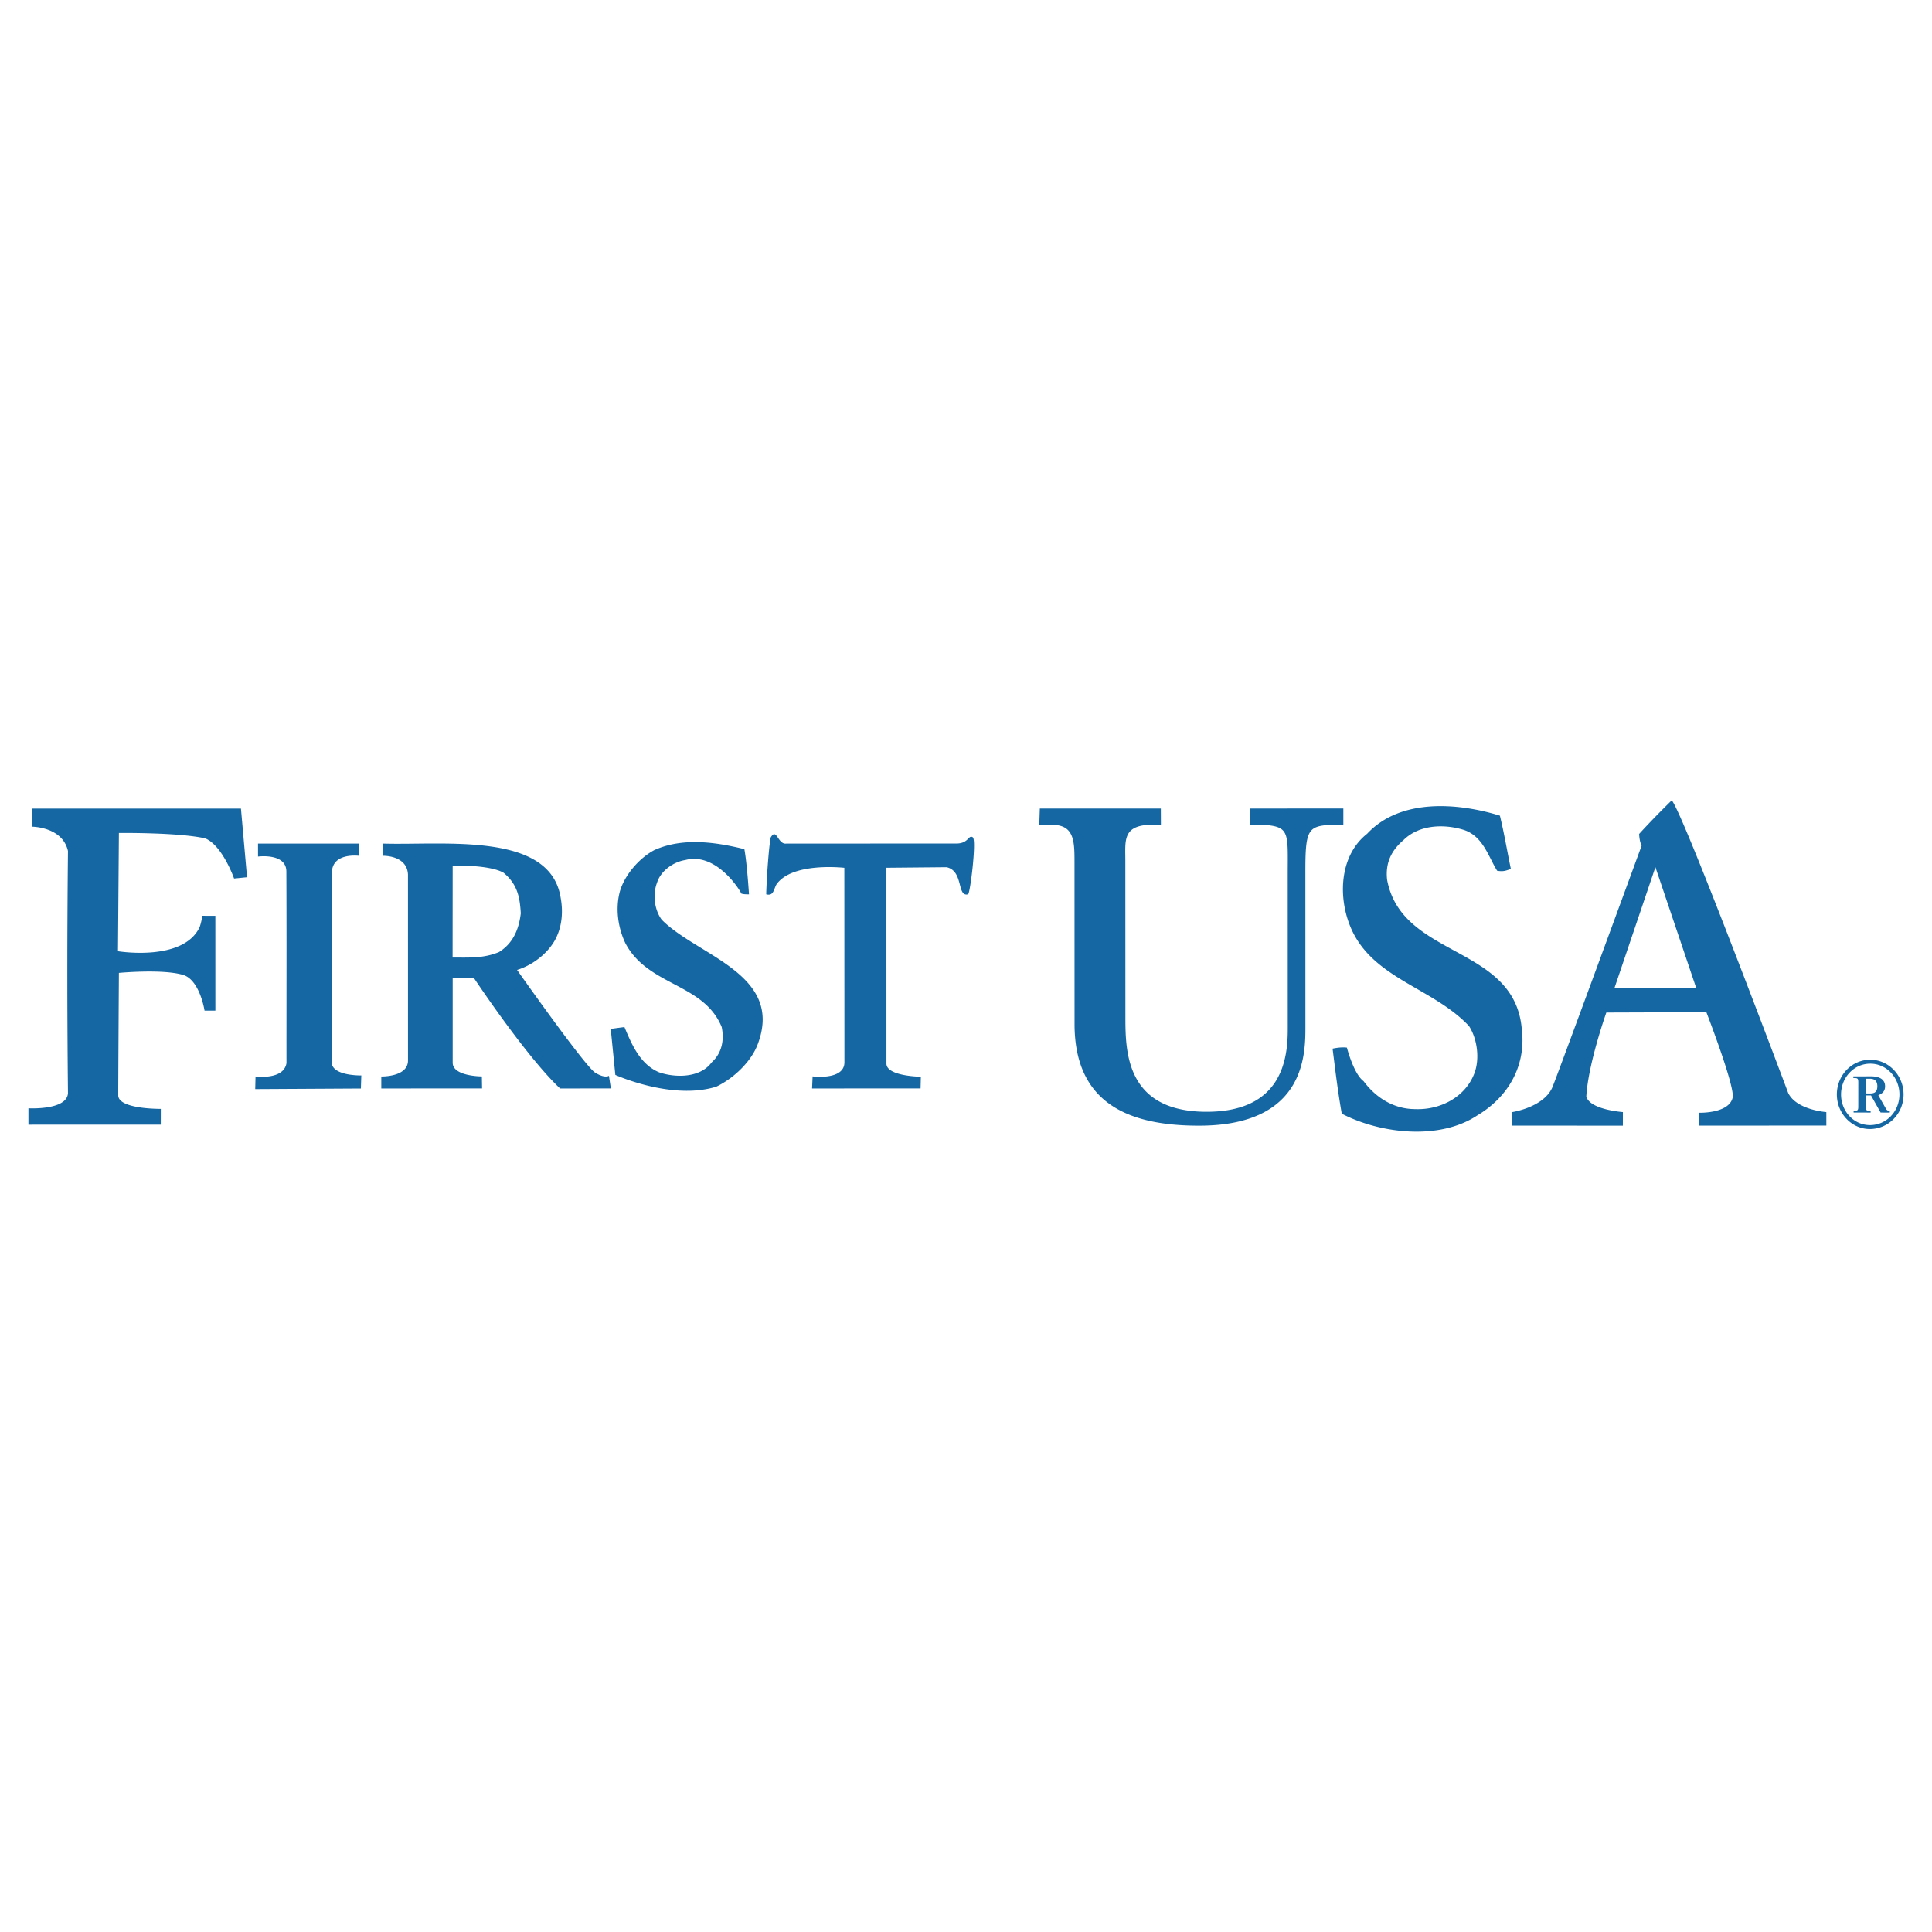 <svg xmlns="http://www.w3.org/2000/svg" width="2500" height="2500" viewBox="0 0 192.756 192.756"><g fill-rule="evenodd" clip-rule="evenodd"><path fill="#fff" d="M0 0h192.756v192.756H0V0z"/><path d="M149.646 81.38c.416 1.708.697 3.392 1.092 5.314-.564.214-.828.275-1.369.181-.9-1.439-1.428-3.566-3.506-4.127-1.906-.545-4.301-.45-5.836 1.069-1.268 1.082-1.814 2.343-1.635 3.961 1.459 7.837 12.705 6.483 13.434 14.866.451 3.604-1.268 6.752-4.445 8.645-3.809 2.52-9.701 1.803-13.514-.178-.414-2.355-.639-4.324-.916-6.488.91-.197 1.43-.1 1.43-.1s.676 2.627 1.662 3.342c1.275 1.715 3.086 2.795 5.172 2.791 2.447.094 4.986-1.168 5.896-3.604.537-1.441.273-3.416-.545-4.68-3.719-3.961-9.977-4.773-11.975-10.265-1.096-2.979-.828-6.851 1.811-8.923 3.358-3.603 9.166-3.061 13.244-1.804zM24.04 80.676l.607 6.847-1.293.129s-1.151-3.288-2.874-4.004c-2.68-.607-8.617-.541-8.617-.541l-.093 11.799s6.544 1.083 8.159-2.436a5.851 5.851 0 0 0 .254-1.102l1.303.005.002 9.455-1.08.002s-.478-3.133-2.2-3.582c-2.103-.588-6.345-.182-6.345-.182s-.071 11.193-.065 12.213c-.003 1.4 4.247 1.352 4.247 1.352l-.003 1.574-13.205.002v-1.635s3.858.225 3.945-1.518a1116.56 1116.56 0 0 1 0-24.144c-.544-2.438-3.601-2.431-3.601-2.431l-.007-1.802 20.866-.001zM78.465 84.164l16.947-.003c1.249 0 1.195-.903 1.64-.624.402.248-.262 5.668-.472 5.69-1.136.284-.417-2.322-2.136-2.705l-6.006.055.002 19.536c.003 1.275 3.434 1.311 3.434 1.311l-.029 1.168-10.825.002.053-1.205s3.169.416 3.176-1.402l-.009-19.405s-5.242-.61-6.791 1.686c-.277.542-.28 1.136-1.003.96.03-1.465.259-4.786.451-5.678.603-1.019.695.752 1.568.614zM74.266 84.721c.27 1.442.461 4.505.461 4.505s-.583.019-.776-.083c.103.058-2.338-4.197-5.579-3.336-1.178.178-2.449 1.079-2.814 2.245-.454 1.176-.275 2.706.457 3.702 3.54 3.598 12.157 5.399 9.617 12.338-.634 1.799-2.447 3.51-4.174 4.326-4.443 1.377-10.066-1.176-10.066-1.176l-.458-4.588s.942-.137 1.368-.182c.719 1.705 1.54 3.691 3.44 4.506 1.542.539 4.082.623 5.266-.992.996-.904 1.268-2.162.999-3.516-1.815-4.418-7.357-4.057-9.62-8.382-.725-1.531-.999-3.42-.547-5.128.459-1.625 1.906-3.333 3.445-4.146 2.81-1.264 6.079-.814 8.981-.093zM35.83 84.166l.019 1.221s-2.738-.377-2.734 1.708l-.021 18.89c.022 1.375 2.955 1.311 2.955 1.311l-.044 1.303-10.541.059.03-1.262s2.813.387 3.088-1.33c-.004-6.531.02-12.432-.011-19.104.004-1.881-2.827-1.502-2.827-1.502l-.002-1.293 10.088-.001zM55.941 89.59c.278 1.527.093 3.065-.637 4.319-.812 1.353-2.259 2.415-3.717 2.862 0 0 6.781 9.627 7.796 10.248.974.605 1.371.312 1.371.312l.192 1.26-5.067.004c-3.44-3.242-8.624-11.061-8.624-11.061l-2.091.006v8.488c.006 1.369 2.912 1.365 2.912 1.365l.02 1.199-10.054.002v-1.195s2.668.068 2.664-1.596l-.002-18.545c-.087-1.956-2.516-1.876-2.516-1.876s-.056-.279.005-1.217c6.143.187 16.714-1.215 17.748 5.425zm-10.778-3.232l-.008 9.177c1.733-.002 3.073.087 4.62-.542 1.454-.897 2-2.339 2.185-3.87-.097-1.536-.293-2.87-1.727-4.053-1.453-.818-5.07-.712-5.07-.712zM178.406 109.037c.82 1.711 3.807 1.916 3.807 1.916l.002 1.344-12.695.006-.006-1.285s3.008.102 3.357-1.527c.209-1.188-2.627-8.506-2.627-8.506l-9.98.035s-1.811 5.09-1.998 8.379c.363 1.326 3.65 1.553 3.65 1.553l-.002 1.354-11.053-.002.006-1.348s3.217-.479 4.043-2.547c.822-2.072 8.873-24.031 8.873-24.031-.238-.497-.244-1.173-.244-1.173s1.207-1.353 3.25-3.351c1.074 1.089 11.617 29.183 11.617 29.183zm-9.168-10.447l-4.078-12.073-4.088 12.069 8.166.004zM128.477 87.286c.004-4.162.227-4.794-2.334-4.989-.996-.044-1.414 0-1.414 0l-.004-1.627 9.301-.007v1.636s-.703-.053-1.361-.003c-2.189.149-2.432.581-2.428 4.696l.004 15.455c0 2.725-.002 9.859-10.613 9.861-6.451-.002-12.42-1.832-12.42-10.152l-.004-16.103c-.002-1.985.006-3.63-1.986-3.75-.99-.054-1.529-.004-1.529-.004l.055-1.629 12.072-.002.008 1.636s-.367-.05-1.361-.003c-2.469.2-2.186 1.671-2.188 3.603l.006 15.51c.004 3.414-.002 9.51 8.105 9.508 7.533.002 8.102-5.301 8.094-8.275l-.003-15.361zM187.629 110.998l-.957-1.709h-.514l.004 1.148c-.002.387.09.387.471.389V111l-1.697-.004v-.176c.365.006.463-.006.465-.385l.002-2.496c-.008-.381-.092-.381-.496-.385l.002-.166 1.75-.004c.273.002 1.414 0 1.416.996.002.578-.393.762-.674.895l.738 1.299c.111.24.268.252.41.248l-.006.178-.914-.002zm-1.471-3.375v1.469l.414.002c.242-.004.729.002.73-.713 0-.525-.262-.754-.732-.756l-.412-.002zm.442-1.896c1.834.006 3.318 1.561 3.32 3.463 0 1.9-1.492 3.449-3.363 3.453-1.816 0-3.293-1.557-3.293-3.449 0-1.897 1.465-3.464 3.336-3.467zm-.028 6.523c1.637 0 2.932-1.359 2.936-3.057-.002-1.703-1.301-3.072-2.906-3.072-1.635 0-2.92 1.385-2.92 3.074 0 1.68 1.277 3.061 2.89 3.055z" fill="#1467a3"/></g></svg>